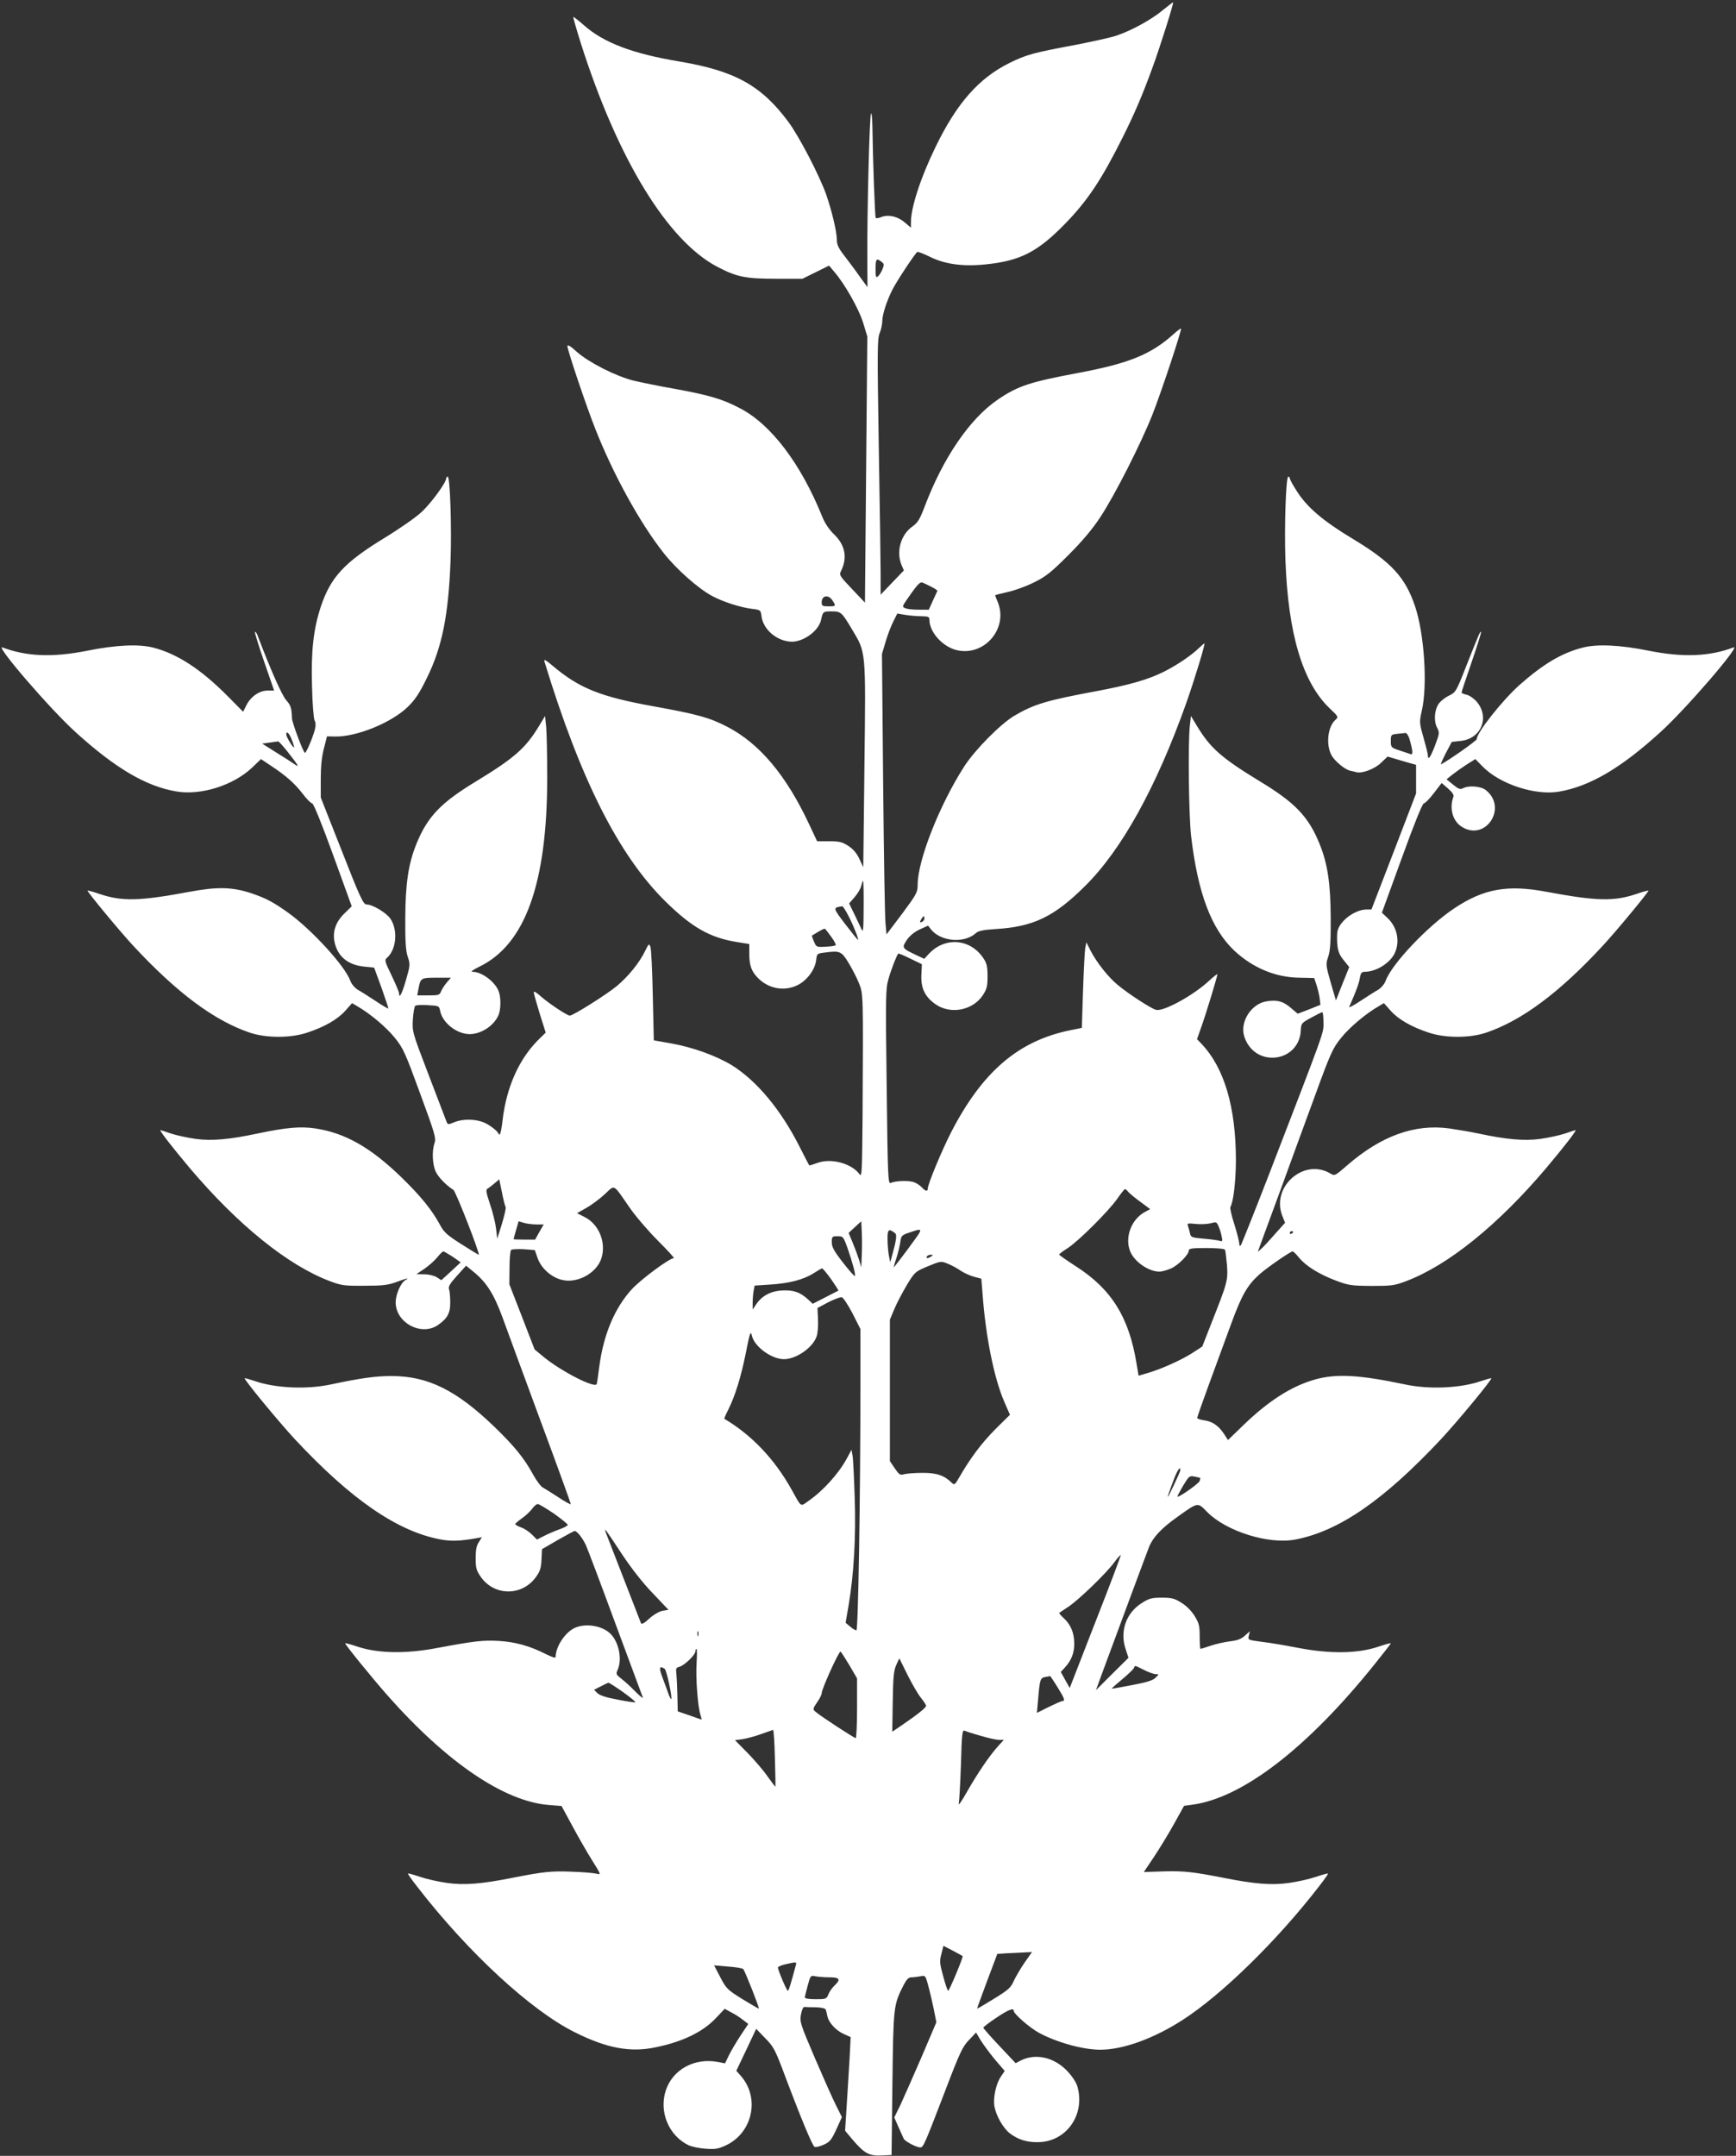 <?xml version="1.0" standalone="no"?>
<!DOCTYPE svg PUBLIC "-//W3C//DTD SVG 20010904//EN"
 "http://www.w3.org/TR/2001/REC-SVG-20010904/DTD/svg10.dtd">
<svg version="1.0" xmlns="http://www.w3.org/2000/svg"
 width="1031pt" height="1280pt" viewBox="0 0 1031 1280"
 preserveAspectRatio="xMidYMid meet">
<rect x="0" y="0" width="1031" height="1280" fill="#333333" stroke="none"/>
<g transform="translate(0,1280) scale(0.1,-0.1)"
fill="#ffffff" stroke="none">
<path d="M6905 12739 c-66 -55 -184 -120 -273 -150 -31 -11 -140 -35 -242 -55
-257 -48 -293 -58 -395 -108 -182 -90 -314 -240 -440 -501 -87 -179 -145 -356
-145 -444 l0 -33 -35 30 c-41 36 -96 50 -139 34 -16 -7 -32 -9 -35 -6 -5 5
-17 339 -20 548 -1 44 -4 76 -8 72 -9 -8 -24 -603 -22 -866 l1 -165 -44 60
c-23 34 -64 88 -90 122 -38 49 -48 69 -48 100 0 48 -31 176 -65 273 -42 115
-160 342 -224 428 -160 215 -318 302 -647 357 -280 47 -450 112 -567 216 -32
28 -60 50 -62 48 -2 -2 18 -71 44 -154 219 -689 515 -1174 811 -1329 115 -60
166 -71 346 -71 l160 0 79 39 79 39 30 -36 c62 -71 147 -221 172 -303 l25 -82
-7 -790 -7 -790 -78 82 c-73 77 -76 82 -64 106 39 78 25 154 -42 218 -29 28
-54 65 -70 105 -127 315 -305 549 -490 644 -103 54 -182 77 -384 114 -93 16
-203 39 -246 49 -107 27 -266 108 -336 170 -38 35 -57 46 -57 35 0 -24 110
-351 165 -490 106 -270 266 -561 407 -739 75 -96 207 -212 288 -255 66 -35
166 -67 236 -76 51 -6 52 -7 57 -46 11 -79 94 -148 180 -149 71 0 159 65 173
128 11 51 12 52 62 52 56 0 61 -4 121 -105 85 -142 83 -117 75 -807 l-7 -607
-23 49 c-15 33 -36 58 -65 77 -37 24 -52 28 -114 28 l-72 0 -47 100 c-136 291
-294 480 -487 580 -104 54 -177 74 -430 120 -324 58 -448 108 -608 243 -37 32
-52 40 -48 26 213 -699 440 -1150 717 -1424 157 -155 265 -217 425 -243 l75
-12 0 -57 c0 -68 12 -103 48 -141 65 -69 162 -86 243 -44 54 29 99 90 106 145
5 41 5 41 57 47 85 11 94 7 137 -64 21 -35 49 -89 61 -120 25 -63 25 -60 21
-771 -3 -350 -4 -382 -18 -362 -46 64 -170 98 -251 67 -25 -9 -47 -16 -48 -14
-2 2 -26 49 -54 104 -111 222 -255 396 -405 490 -94 57 -234 108 -367 131
l-97 17 -6 266 c-3 146 -9 276 -14 289 -8 21 -10 20 -31 -23 -34 -71 -101
-153 -168 -209 -63 -52 -260 -176 -280 -176 -16 0 -127 74 -173 115 -23 21
-41 32 -41 24 0 -7 16 -64 35 -126 l36 -114 -46 -45 c-113 -114 -187 -279
-210 -474 -3 -30 -9 -63 -12 -73 -5 -18 -6 -18 -19 2 -8 11 -35 32 -59 46 -52
31 -140 36 -199 11 -37 -15 -37 -15 -47 12 -6 15 -53 139 -106 277 -95 248
-95 250 -91 323 3 40 9 76 14 80 5 5 39 6 75 4 66 -4 67 -4 73 -34 14 -71 98
-137 174 -138 66 0 138 44 169 105 20 38 20 122 0 160 -27 54 -100 105 -149
105 -16 0 -2 10 40 31 272 132 402 496 402 1124 0 127 -3 260 -6 297 l-7 67
-36 -60 c-80 -132 -146 -190 -378 -331 -206 -125 -285 -208 -350 -369 -48
-118 -65 -236 -66 -439 -1 -142 3 -196 15 -232 15 -44 14 -50 -11 -137 -23
-81 -41 -115 -41 -78 0 7 -20 54 -44 105 -39 79 -43 92 -30 103 58 48 69 165
23 234 -25 36 -106 85 -143 85 -18 0 -39 44 -146 318 l-125 317 0 110 c0 74 6
134 19 182 l18 71 47 -1 c128 -3 337 82 434 177 43 42 69 82 111 168 92 185
130 377 142 703 7 198 -3 495 -17 495 -5 0 -9 -5 -9 -10 0 -25 -87 -144 -144
-198 -36 -34 -134 -102 -226 -158 -234 -143 -316 -231 -374 -404 -44 -133 -59
-262 -53 -471 2 -103 10 -195 15 -206 8 -14 8 -32 1 -59 -15 -52 -50 -134 -58
-134 -9 0 -76 179 -77 205 -2 63 -7 77 -35 109 -25 29 -90 174 -170 385 -5 13
-12 22 -15 19 -2 -3 22 -82 55 -177 l59 -171 -38 0 c-49 0 -100 -35 -126 -86
l-20 -40 -92 93 c-158 159 -298 251 -442 288 -85 22 -222 16 -394 -19 -202
-40 -359 -34 -501 20 -49 19 285 -369 435 -504 236 -214 418 -321 597 -351
146 -25 337 35 450 141 l53 51 57 -38 c91 -60 141 -104 190 -167 24 -32 50
-58 57 -58 8 0 56 -118 124 -305 l111 -306 -43 -42 c-50 -48 -71 -105 -60
-165 16 -88 78 -141 176 -151 l60 -6 44 -120 c23 -66 42 -121 40 -123 -2 -1
-37 19 -77 46 -41 27 -88 57 -105 66 -17 11 -36 33 -43 52 -32 89 -231 306
-371 406 -90 64 -131 85 -216 114 -114 38 -203 40 -369 9 -295 -55 -399 -58
-533 -13 -40 14 -72 22 -72 20 0 -10 193 -243 271 -327 261 -281 483 -446 695
-517 97 -32 241 -32 339 1 103 34 181 79 226 130 l40 45 32 -19 c78 -45 172
-125 222 -187 50 -62 62 -89 150 -330 87 -236 96 -266 86 -294 -17 -48 -13
-130 8 -173 18 -35 63 -80 104 -106 14 -9 161 -385 150 -385 -2 0 -48 28 -103
63 -85 54 -103 70 -127 115 -49 90 -113 169 -230 283 -183 177 -333 262 -510
289 -88 13 -171 6 -343 -30 -168 -36 -273 -45 -369 -32 -48 7 -114 21 -146 32
-32 11 -60 20 -62 20 -9 0 68 -99 173 -224 287 -339 584 -579 834 -673 69 -26
86 -28 205 -27 108 0 140 4 189 22 64 24 81 27 53 11 -27 -16 -57 -84 -57
-132 0 -120 151 -202 250 -135 57 39 75 72 74 136 0 31 -3 66 -7 77 -6 15 5
34 47 80 l54 60 38 -31 c82 -65 126 -134 178 -275 27 -74 129 -352 227 -617
99 -266 179 -488 179 -492 0 -5 -33 13 -72 39 -40 26 -83 53 -94 59 -12 6 -39
42 -59 79 -52 95 -108 164 -226 279 -228 220 -397 304 -615 304 -91 0 -181
-12 -359 -50 -145 -31 -332 -22 -454 21 -30 10 -56 17 -58 16 -6 -6 205 -262
298 -362 334 -358 609 -547 864 -595 63 -12 117 -10 209 6 l38 7 -18 -29 c-14
-20 -19 -46 -19 -95 0 -59 4 -73 30 -111 81 -116 247 -116 329 0 24 33 30 54
32 103 l3 61 93 54 c51 29 97 54 101 54 14 0 47 -42 67 -85 10 -22 89 -231
175 -465 87 -234 160 -431 163 -439 3 -8 -17 8 -44 35 -27 28 -64 62 -83 76
-32 25 -34 29 -23 53 27 59 10 156 -37 209 -45 51 -146 71 -214 42 -58 -24
-117 -111 -117 -174 0 -8 -20 -2 -58 17 -94 48 -181 72 -277 78 -96 6 -150 -1
-370 -42 -184 -35 -348 -32 -468 7 -42 14 -77 24 -77 21 0 -9 157 -202 251
-309 352 -398 693 -630 959 -651 l75 -6 65 -120 c36 -67 89 -159 118 -205 52
-83 52 -84 25 -77 -15 4 -82 10 -148 12 -120 5 -167 0 -355 -37 -181 -36 -282
-44 -383 -30 -51 7 -123 23 -161 36 -39 13 -71 22 -73 20 -2 -2 22 -36 54 -77
302 -391 677 -737 938 -866 190 -95 331 -121 482 -88 159 33 278 91 355 173
l52 55 40 -22 c23 -11 54 -32 70 -45 l30 -23 -46 -69 c-25 -38 -56 -91 -69
-117 l-23 -48 -41 8 c-138 27 -268 -43 -310 -166 -43 -127 15 -270 134 -328
20 -9 66 -19 104 -21 58 -4 75 0 122 22 155 76 198 279 87 408 l-29 33 59 124
59 125 53 -55 c47 -47 59 -69 101 -179 108 -288 180 -462 193 -467 7 -3 32 3
54 13 36 16 46 28 75 91 l33 73 -35 70 c-20 39 -76 166 -126 282 -86 201 -90
214 -82 257 5 27 13 46 21 45 6 -1 37 -2 67 -2 35 -1 57 -7 59 -14 3 -7 7 -25
10 -40 9 -39 51 -84 98 -105 l40 -18 -6 -120 c-4 -66 -11 -191 -17 -278 l-10
-158 47 -56 c68 -79 96 -94 169 -91 l60 3 5 425 c6 460 6 464 66 583 19 36 30
47 48 47 13 0 37 3 53 6 28 6 30 4 45 -53 9 -32 24 -95 33 -139 l16 -81 -89
-209 c-50 -115 -106 -242 -125 -283 l-36 -73 25 -57 c14 -31 28 -62 31 -69 6
-15 75 -52 98 -52 19 0 24 12 150 340 86 226 103 260 140 298 l42 44 26 -44
c14 -23 52 -75 84 -114 l60 -70 -23 -34 c-29 -42 -47 -127 -38 -177 10 -56 52
-129 92 -160 48 -36 97 -52 162 -52 172 -1 288 163 238 333 -8 25 -32 61 -63
93 -78 80 -188 103 -275 58 l-28 -15 -96 102 c-53 56 -96 105 -96 109 0 4 34
30 76 58 71 48 104 61 104 43 0 -19 96 -102 151 -132 109 -58 262 -100 364
-100 134 0 317 66 489 177 233 150 561 471 809 792 32 41 56 75 54 77 -2 2
-34 -7 -73 -20 -38 -13 -110 -29 -161 -36 -101 -14 -202 -6 -383 30 -185 36
-236 42 -356 39 l-121 -4 58 86 c32 48 86 136 120 197 l61 110 51 7 c298 41
683 338 1081 834 53 66 96 121 96 124 0 3 -35 -7 -77 -21 -120 -40 -284 -42
-468 -7 -77 15 -177 32 -222 37 -82 11 -83 11 -76 37 l6 26 -29 -26 c-21 -20
-45 -29 -88 -34 -32 -4 -83 -15 -115 -26 -31 -10 -58 -19 -61 -19 -3 0 -5 33
-5 73 0 64 -4 80 -30 122 -19 31 -49 61 -79 79 -41 26 -58 30 -116 30 -58 0
-75 -4 -116 -30 -95 -58 -135 -168 -99 -275 l17 -52 -97 -96 -96 -96 29 80
c98 265 276 745 287 772 23 56 74 110 164 174 129 92 122 91 181 31 113 -114
364 -193 522 -163 259 49 526 233 866 596 93 99 305 355 299 362 -2 1 -28 -6
-58 -16 -122 -43 -309 -52 -454 -21 -271 57 -407 65 -533 30 -140 -39 -277
-126 -428 -272 l-91 -88 -24 37 c-33 49 -68 73 -117 80 -23 3 -42 10 -42 14 0
5 31 93 69 197 38 103 97 264 131 357 64 175 97 233 169 298 42 38 185 137
198 137 4 0 21 -16 36 -35 40 -50 118 -99 217 -137 80 -30 93 -32 215 -33 119
0 137 2 205 28 250 94 547 334 834 673 105 125 182 224 173 224 -2 0 -30 -9
-62 -20 -32 -11 -98 -25 -146 -32 -96 -13 -201 -4 -369 32 -47 10 -125 23
-173 30 -205 28 -405 -44 -606 -219 -73 -63 -74 -64 -101 -48 -157 93 -353
-81 -284 -253 l16 -40 -60 -67 c-33 -38 -69 -77 -81 -87 l-21 -19 14 39 c8 21
62 170 121 329 58 160 151 413 206 563 92 252 104 278 154 340 50 62 144 142
222 187 l32 19 40 -45 c45 -51 123 -96 226 -130 98 -33 242 -33 339 -1 212 71
436 237 695 517 80 86 271 317 271 327 0 2 -32 -6 -72 -20 -134 -45 -238 -42
-533 13 -232 44 -374 18 -548 -98 -159 -106 -372 -331 -408 -431 -7 -19 -26
-41 -43 -52 -17 -9 -64 -39 -105 -66 -40 -27 -71 -43 -68 -36 41 93 58 139 63
171 5 29 11 37 28 37 71 0 157 55 182 117 29 69 10 151 -47 204 l-32 30 118
324 c73 202 123 325 131 325 7 0 34 27 59 60 l47 61 38 -33 c24 -21 36 -38 32
-48 -26 -69 -5 -146 51 -180 142 -87 272 116 141 219 -29 23 -101 29 -135 11
-16 -9 -27 -5 -59 21 l-39 32 35 28 c19 15 57 42 85 60 l51 32 41 -42 c103
-107 315 -176 458 -151 182 32 365 139 599 352 150 135 484 523 435 504 -142
-54 -299 -60 -501 -20 -172 35 -309 41 -394 19 -125 -32 -236 -98 -378 -224
-100 -90 -252 -281 -252 -320 0 -9 -177 -133 -212 -149 -4 -2 9 27 28 65 l36
68 55 6 c121 14 172 142 92 234 -16 18 -43 37 -59 40 -17 4 -30 10 -30 13 0 4
27 85 60 181 33 96 58 176 56 179 -5 5 -9 -3 -91 -210 -56 -143 -60 -149 -99
-168 -23 -11 -49 -32 -60 -46 -27 -37 -32 -103 -12 -143 16 -31 16 -34 -11
-106 -27 -71 -43 -94 -43 -59 0 8 -12 56 -26 105 -25 88 -25 91 -10 159 35
151 15 456 -40 620 -58 172 -140 262 -369 400 -178 107 -274 189 -334 285 -23
35 -41 69 -41 75 0 5 -4 10 -9 10 -14 0 -24 -297 -17 -495 16 -439 102 -727
263 -881 53 -50 53 -51 33 -69 -44 -40 -56 -142 -24 -206 18 -36 79 -87 112
-95 15 -3 32 -7 38 -9 32 -9 108 19 145 55 l40 38 47 -14 c26 -8 64 -19 85
-25 l37 -10 0 -85 0 -85 -132 -344 -133 -345 -30 0 c-68 -1 -156 -66 -171
-126 -4 -14 -4 -49 -2 -79 4 -43 12 -64 38 -96 l33 -41 -40 -99 -39 -99 -31
106 c-29 103 -30 108 -15 153 12 35 16 89 15 231 -1 203 -18 321 -66 439 -65
161 -144 244 -350 369 -232 141 -298 199 -378 331 l-36 60 -7 -61 c-11 -112
-6 -529 8 -653 40 -339 120 -550 256 -679 109 -102 244 -159 385 -161 l90 -2
13 -39 c7 -21 16 -57 19 -79 l5 -41 -67 -27 -68 -26 -40 34 c-46 40 -82 50
-143 40 -91 -13 -161 -120 -135 -207 24 -78 88 -128 167 -128 92 0 164 67 169
158 2 46 4 48 61 79 33 18 62 33 67 33 4 0 7 -27 7 -61 0 -66 18 -17 -332
-924 -83 -214 -155 -394 -159 -399 -6 -6 -9 -2 -9 10 0 11 -13 62 -29 114 -17
51 -27 98 -24 103 18 30 32 149 33 275 0 317 -68 551 -205 695 l-26 27 24 68
c26 71 97 304 97 317 0 4 -22 -13 -49 -38 -92 -86 -270 -184 -315 -173 -29 7
-166 96 -229 149 -57 47 -124 133 -160 202 l-25 50 -7 -35 c-3 -19 -9 -134
-13 -254 l-7 -219 -69 -14 c-309 -63 -523 -247 -709 -609 -56 -110 -137 -306
-137 -331 0 -19 -14 -16 -34 6 -10 11 -30 25 -46 31 -29 12 -111 10 -141 -4
-15 -6 -17 46 -23 571 -7 533 -6 584 10 638 15 55 50 145 59 153 2 2 34 -11
72 -30 l68 -33 -3 -65 c-3 -78 21 -128 83 -172 89 -63 222 -38 282 53 24 37
28 52 28 113 0 58 -5 78 -25 107 -77 116 -228 128 -323 26 l-28 -30 -47 22
c-86 41 -87 43 -57 89 17 25 43 47 76 63 l51 23 16 -21 c58 -74 198 -86 267
-24 15 14 44 20 120 25 221 13 346 73 528 254 218 215 424 587 602 1087 48
136 115 355 108 355 -2 0 -18 -14 -36 -31 -44 -42 -130 -100 -202 -136 -95
-48 -206 -80 -410 -118 -290 -54 -364 -76 -483 -146 -81 -49 -230 -199 -295
-299 -146 -227 -277 -557 -277 -703 0 -45 -6 -56 -92 -172 l-93 -123 -6 66
c-4 37 -10 412 -14 833 l-7 766 22 74 c12 41 33 95 46 120 l23 46 48 -8 c26
-4 69 -8 96 -8 42 -1 47 -3 47 -23 1 -73 79 -158 161 -178 165 -40 310 130
244 287 -8 19 -15 37 -15 38 0 2 34 11 75 20 42 9 113 35 158 58 69 34 101 60
202 161 83 83 143 154 190 226 85 128 243 440 310 610 53 135 175 503 169 509
-2 2 -21 -12 -42 -31 -136 -123 -267 -176 -572 -233 -282 -53 -354 -76 -473
-157 -167 -113 -327 -347 -437 -640 -28 -73 -40 -92 -71 -114 -69 -48 -98
-149 -65 -228 l14 -33 -69 -72 -69 -72 0 124 c0 68 -5 408 -11 756 -9 568 -9
637 5 672 9 22 16 54 16 73 0 38 27 121 60 186 25 50 135 216 148 224 4 2 39
-11 77 -30 88 -43 195 -58 328 -44 207 21 311 74 478 247 128 132 212 258 335
504 72 144 118 251 181 424 43 118 125 377 120 381 -1 1 -29 -20 -62 -47z
m-1670 -1493 c16 -12 17 -17 6 -44 -7 -17 -19 -37 -27 -43 -12 -10 -14 -2 -14
45 0 59 5 65 35 42z m298 -1931 c20 -10 36 -21 34 -24 -2 -3 -14 -30 -27 -58
l-24 -53 -55 0 c-70 0 -104 9 -97 25 2 7 26 42 52 78 35 49 51 64 63 58 9 -4
33 -15 54 -26z m-589 -80 c22 -34 21 -35 -24 -35 -36 0 -40 3 -40 24 0 41 40
48 64 11z m-3211 -827 c9 -23 15 -43 13 -45 -5 -6 -46 62 -46 76 0 25 18 8 33
-31z m6636 10 c21 -69 24 -101 10 -96 -8 3 -38 13 -66 22 -52 17 -53 19 -53
56 0 37 1 39 38 43 20 2 42 4 49 5 6 1 16 -13 22 -30z m-6662 -80 c66 -84 74
-98 43 -76 -14 10 -63 42 -109 70 l-84 53 44 6 c24 3 47 7 51 7 3 1 28 -26 55
-60z m3422 -925 c0 -125 -3 -153 -11 -133 -7 14 -26 54 -43 90 l-32 66 33 38
c18 21 36 51 39 67 4 16 8 29 11 29 2 0 4 -71 3 -157z m-88 -55 c32 -63 61
-138 54 -138 -2 0 -36 42 -75 93 -74 97 -75 98 -18 106 4 1 22 -27 39 -61z
m449 -12 c0 -8 -7 -16 -15 -20 -13 -4 -14 -2 -5 14 13 23 20 26 20 6z m-552
-110 c18 -24 29 -47 24 -49 -4 -3 -31 -7 -61 -8 -52 -3 -53 -2 -67 31 -8 18
-13 34 -12 35 57 35 73 43 78 40 3 -2 20 -24 38 -49z m-2285 -270 c-14 -17
-29 -40 -34 -53 -8 -21 -15 -23 -75 -23 l-66 0 7 37 c12 67 15 68 108 68 l85
0 -25 -29z m350 -1332 c3 -6 -7 -50 -22 -100 l-28 -89 -7 61 c-4 34 -20 99
-36 145 -23 70 -26 85 -14 92 8 4 26 19 42 32 l27 23 16 -77 c8 -42 18 -82 22
-87z m737 -5 c36 -52 112 -140 168 -196 57 -57 99 -103 94 -103 -26 0 -196
-126 -250 -185 -102 -112 -168 -269 -193 -460 -6 -49 -13 -96 -15 -102 -8 -29
-207 73 -311 157 l-58 48 -75 194 -75 193 1 98 c0 53 4 101 10 106 5 4 38 6
75 4 l65 -5 17 -48 c21 -60 81 -114 144 -129 91 -23 205 39 234 126 31 94 -13
203 -97 246 l-47 24 55 31 c30 17 79 53 109 81 63 58 47 67 149 -80z m2961 94
c8 -9 40 -36 72 -59 l58 -43 -28 -15 c-82 -42 -124 -149 -92 -233 23 -62 109
-123 174 -123 17 0 48 9 70 19 43 19 105 82 105 106 0 12 19 15 104 15 58 0
108 -4 111 -10 3 -5 8 -47 12 -92 6 -92 4 -100 -96 -353 l-51 -130 -60 -39
c-66 -42 -186 -96 -267 -119 l-51 -15 -12 71 c-44 274 -148 442 -358 577 -56
36 -101 68 -102 71 0 3 23 21 52 39 65 43 240 217 293 292 22 32 43 58 46 58
4 0 13 -8 20 -17z m-3514 -193 l42 0 -26 -45 -25 -45 -64 0 c-35 0 -64 1 -64
3 0 2 7 26 15 54 l15 52 33 -10 c17 -5 51 -9 74 -9z m1931 -182 l-3 -73 -13
45 c-8 25 -25 71 -38 102 l-24 58 37 34 38 35 3 -64 c2 -35 2 -97 0 -137z
m2137 113 c7 -32 6 -34 -16 -27 -13 3 -56 9 -96 12 -66 6 -71 8 -76 33 -3 14
-9 34 -12 43 -6 15 0 16 47 11 29 -3 69 -1 88 4 32 9 36 8 46 -16 7 -14 15
-41 19 -60z m-1939 17 c12 -9 7 -43 -18 -133 l-11 -40 -8 40 c-4 22 -8 66 -8
97 -1 59 7 66 45 36z m143 0 c-10 -18 -118 -164 -149 -201 -4 -5 1 16 11 45
10 29 21 73 25 98 6 43 8 46 52 61 69 24 75 23 61 -3z m2221 8 c0 -3 -4 -8
-10 -11 -5 -3 -10 -1 -10 4 0 6 5 11 10 11 6 0 10 -2 10 -4z m-2646 -98 c30
-87 49 -158 43 -164 -3 -3 -34 33 -71 80 -53 68 -66 92 -66 120 0 34 2 36 34
36 33 0 35 -2 60 -72z m-2345 -50 l47 -33 -57 -53 -58 -53 -26 17 c-16 10 -47
18 -75 18 l-47 1 48 32 c26 18 61 49 76 68 15 19 32 35 36 35 4 0 29 -15 56
-32z m2841 2 c-20 -13 -33 -13 -25 0 3 6 14 10 23 10 15 0 15 -2 2 -10z m103
-45 c20 -8 53 -26 73 -40 21 -14 57 -30 80 -36 l42 -11 7 -86 c18 -253 68
-503 129 -644 l34 -78 -88 -87 c-81 -82 -148 -171 -214 -286 -23 -41 -29 -45
-41 -33 -47 46 -89 61 -175 61 -47 0 -97 -4 -111 -8 -23 -7 -29 -3 -55 35
l-29 43 0 420 0 420 27 64 c14 34 48 98 74 142 46 76 50 79 118 108 85 35 84
35 129 16z m-697 -90 c25 -36 45 -67 43 -68 -2 -1 -37 -19 -78 -40 l-74 -38
-26 24 c-48 45 -89 59 -157 55 -69 -4 -121 -33 -155 -85 l-19 -28 0 41 c0 23
3 55 6 71 l6 30 91 6 c113 7 198 29 257 66 25 16 48 30 52 30 4 1 28 -28 54
-64z m127 -203 l47 -93 0 -317 c0 -679 -13 -1472 -24 -1472 -6 0 -23 10 -38
23 l-26 22 18 105 c31 183 44 404 36 639 -4 119 -9 231 -13 249 l-6 34 -28
-52 c-49 -90 -140 -191 -228 -252 -49 -35 -40 -40 -100 68 -101 181 -237 324
-399 420 -2 1 8 25 22 52 41 81 77 196 106 342 23 117 28 131 35 101 14 -66
117 -141 191 -141 73 0 173 70 194 136 7 20 10 65 8 102 l-3 66 64 34 c35 18
71 31 80 30 9 -2 37 -45 64 -96z m1947 -931 c0 -5 -18 -46 -40 -92 -45 -94
-46 -89 -4 23 25 68 44 97 44 69z m118 -46 c1 -1 0 -10 -4 -19 -6 -16 -125
-99 -131 -92 -2 2 13 30 33 64 35 58 38 61 68 55 17 -3 32 -7 34 -8z m-3838
-212 c45 -32 82 -62 82 -67 -1 -5 -23 -17 -49 -26 -26 -9 -67 -27 -91 -39
l-43 -22 -30 30 c-16 16 -45 36 -64 42 -19 7 -35 16 -35 20 0 3 17 18 38 33
21 14 48 40 61 56 12 17 27 30 35 30 7 0 50 -26 96 -57z m404 -241 c56 -84
122 -169 182 -231 l94 -99 -36 -6 c-21 -5 -53 -23 -79 -47 -28 -26 -44 -35
-48 -27 -9 24 -199 513 -209 538 -13 36 -2 21 96 -128z m2812 -401 l-153 -393
-27 48 -26 47 24 26 c38 41 56 86 56 141 0 63 -20 113 -61 151 -18 16 -30 31
-28 33 2 1 27 18 54 36 64 43 226 200 272 263 19 26 37 46 39 44 2 -2 -65
-180 -150 -396z m-2359 -83 c-3 -7 -5 -2 -5 12 0 14 2 19 5 13 2 -7 2 -19 0
-25z m-10 -162 c-6 -87 7 -260 23 -308 5 -16 8 -28 7 -28 -1 0 -33 11 -72 25
l-70 24 -2 93 c-1 51 -4 110 -6 130 -4 32 -2 37 19 42 29 8 94 71 94 91 0 8 3
15 6 15 4 0 4 -38 1 -84z m908 -14 l45 -77 0 -177 c0 -98 -4 -178 -8 -178 -8
0 -202 126 -234 153 -23 18 -23 19 7 63 14 20 25 43 25 51 0 25 103 252 112
247 4 -3 28 -40 53 -82z m424 -192 c17 -21 31 -43 31 -48 0 -11 -54 -54 -138
-111 l-63 -43 3 179 c2 145 6 185 21 218 l18 39 48 -97 c27 -54 62 -115 80
-137z m1325 165 c27 -14 59 -25 70 -25 20 0 20 0 -1 -21 -15 -16 -53 -28 -140
-44 -65 -13 -119 -22 -120 -21 -2 1 26 26 62 56 35 29 66 59 69 66 7 17 2 18
60 -11z m-2847 7 c12 -7 47 -172 39 -180 -2 -1 -8 10 -14 25 -5 15 -21 58 -35
96 -25 65 -23 80 10 59z m2332 -107 c42 -67 49 -85 30 -85 -6 0 -42 -16 -81
-35 l-70 -35 7 77 c10 122 13 131 43 136 15 2 28 5 29 6 0 0 20 -28 42 -64z
m-2578 -32 c44 -32 77 -59 72 -60 -4 -2 -52 5 -106 16 -67 12 -105 25 -119 38
l-20 20 39 20 c21 11 42 21 46 22 5 0 44 -25 88 -56z m901 -390 c3 -93 4 -169
3 -171 -1 -1 -22 26 -46 60 -24 35 -77 97 -119 140 l-75 76 45 6 c25 4 74 17
110 30 36 13 68 24 71 25 4 0 9 -74 11 -166z m1222 131 c43 -13 92 -24 108
-24 l30 0 -34 -37 c-52 -58 -120 -158 -183 -268 -31 -55 -54 -89 -51 -75 3 14
9 119 13 233 5 185 8 207 22 201 9 -4 51 -18 95 -30z m-107 -1308 c5 -5 -79
-206 -86 -206 -3 0 -17 38 -29 85 -21 76 -23 90 -11 134 l12 48 56 -29 c31
-16 57 -31 58 -32z m367 -40 c-24 -35 -53 -85 -64 -109 -17 -39 -33 -53 -118
-105 -53 -33 -98 -59 -99 -58 -1 1 26 74 59 163 l61 162 61 4 c34 2 80 4 103
5 l42 2 -45 -64z m-1356 -8 c-32 -120 -44 -158 -49 -158 -7 0 -59 123 -59 138
0 5 19 13 43 19 60 14 69 15 65 1z m-314 -29 c9 -8 97 -231 93 -235 -1 -1 -45
24 -97 56 -90 56 -97 63 -132 130 l-37 71 82 -7 c45 -3 86 -10 91 -15z m512
-49 c61 0 69 -13 30 -49 -14 -13 -30 -36 -36 -52 -12 -28 -15 -29 -76 -29 -37
0 -64 4 -64 10 0 6 8 38 17 71 16 59 17 61 46 55 16 -3 54 -6 83 -6z"/>
</g>
</svg>
